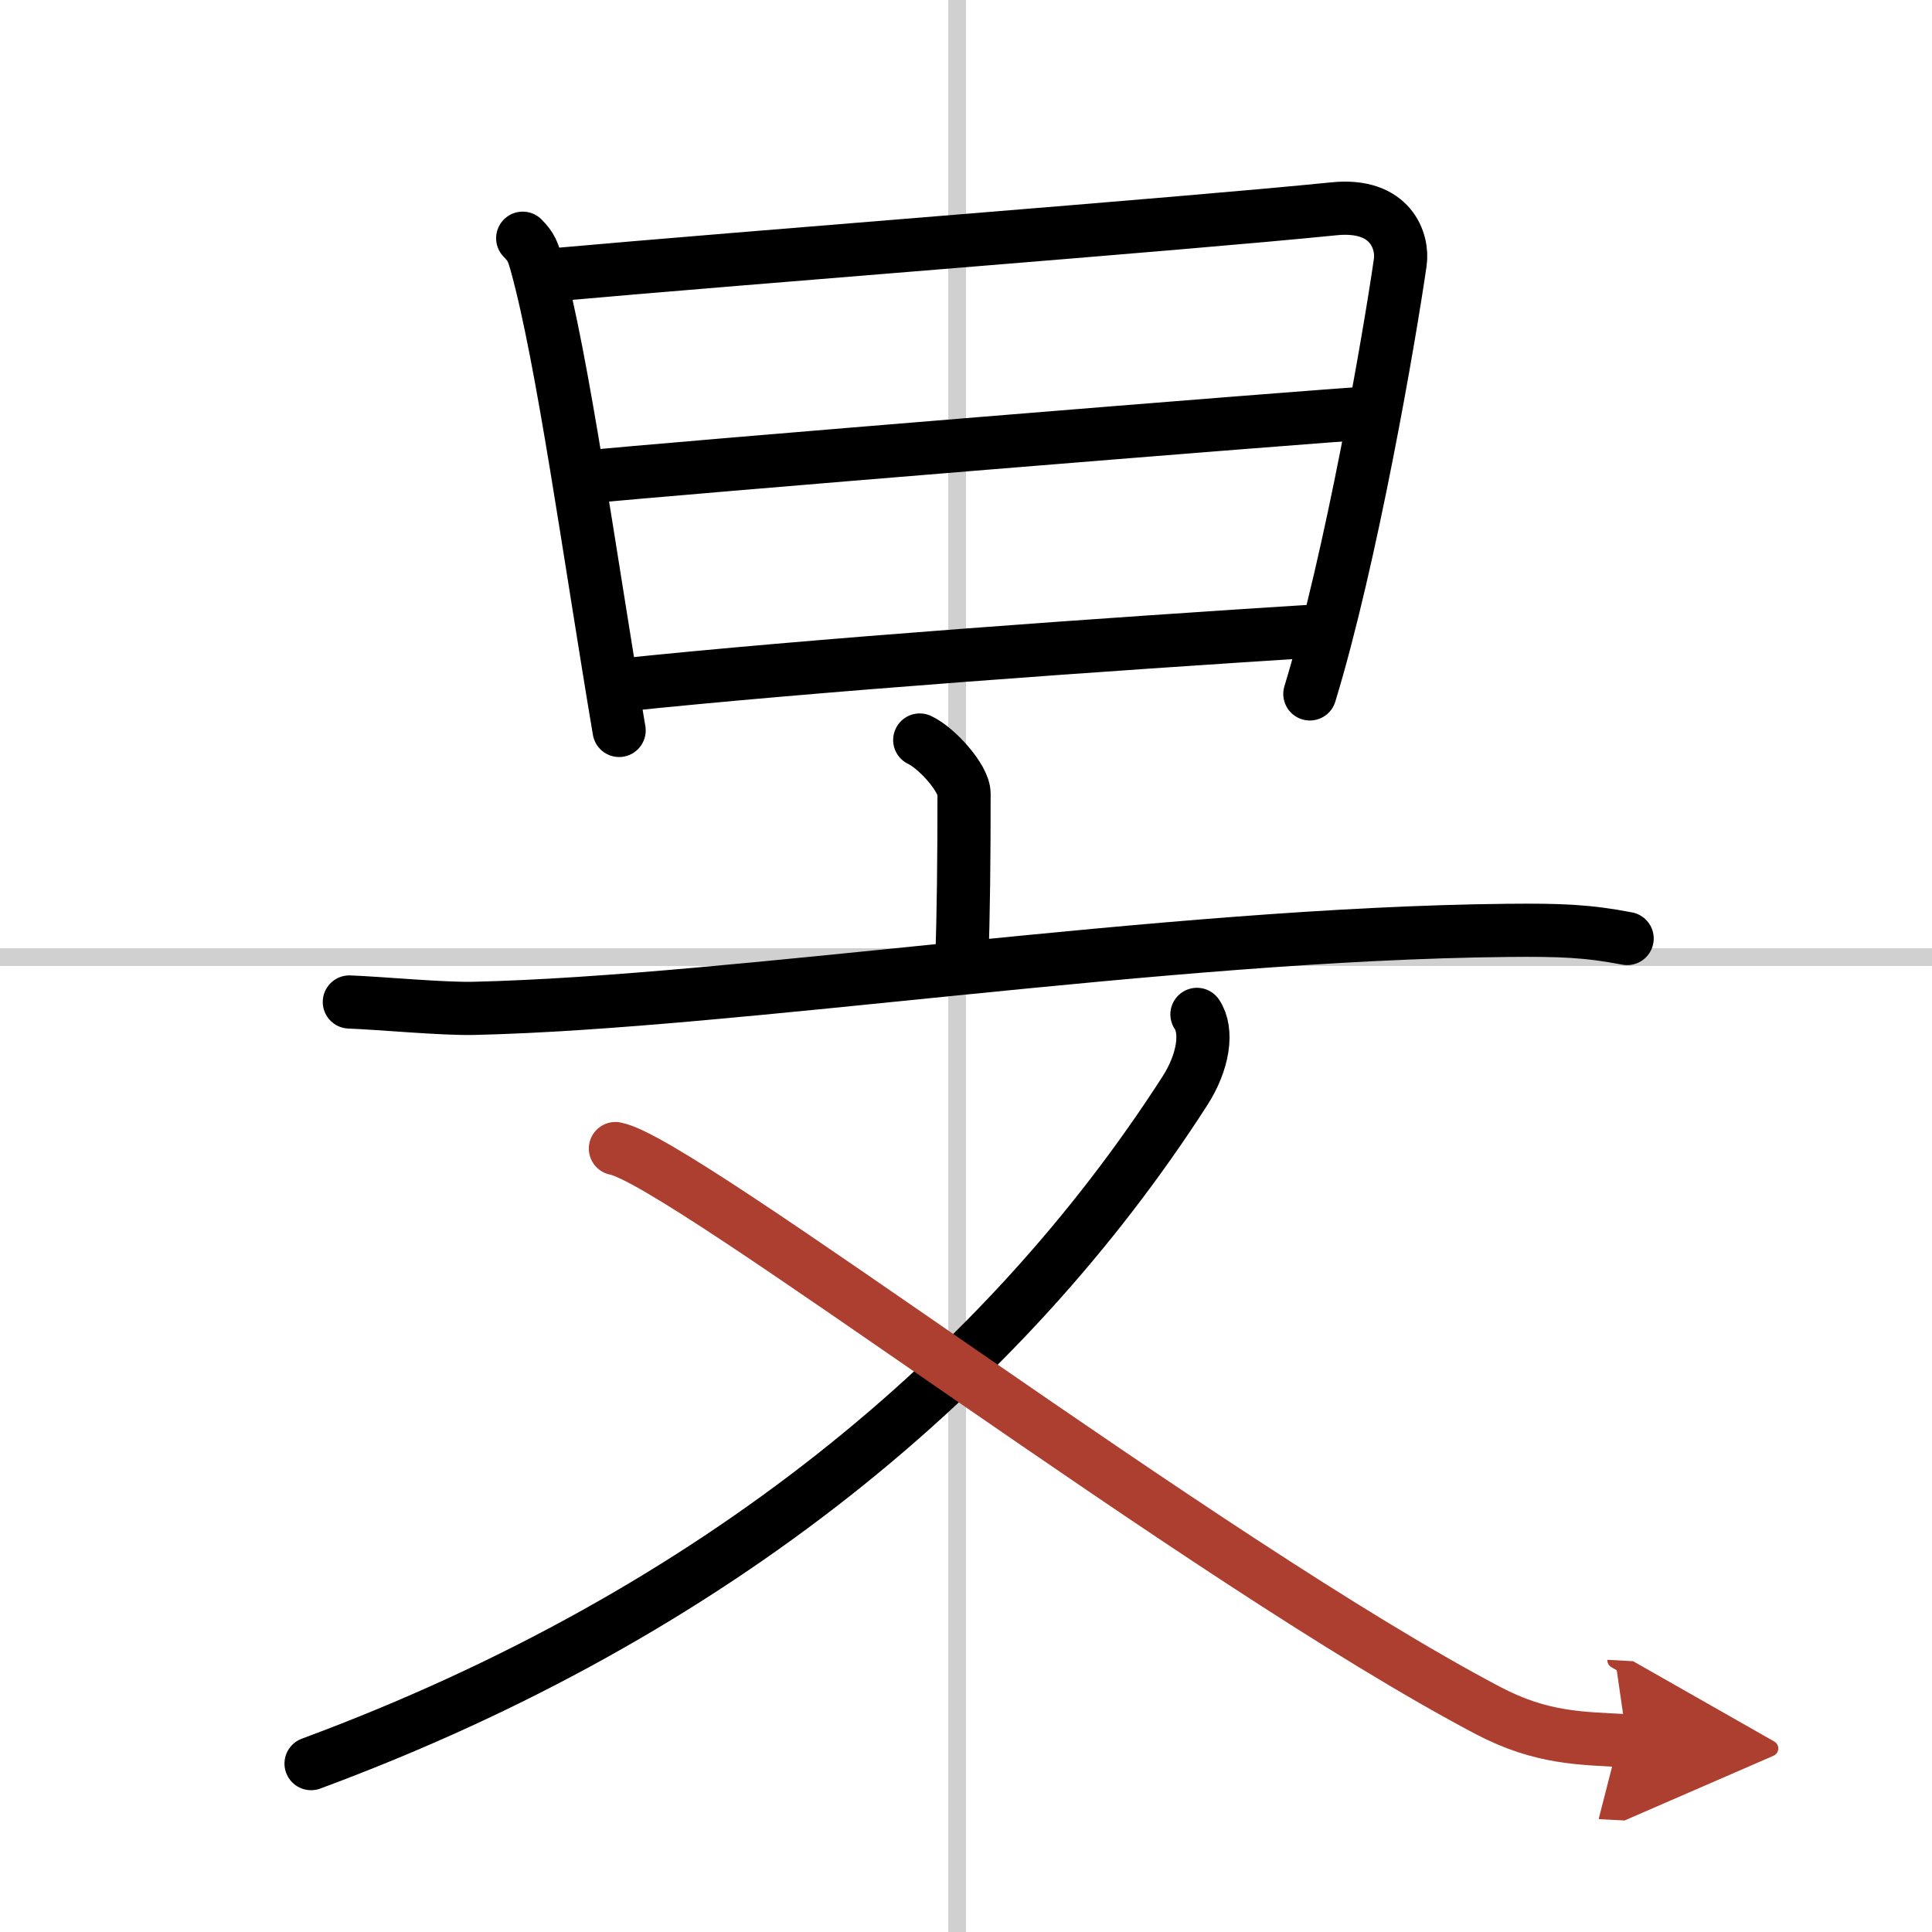<svg width="400" height="400" viewBox="0 0 109 109" xmlns="http://www.w3.org/2000/svg"><defs><marker id="a" markerWidth="4" orient="auto" refX="1" refY="5" viewBox="0 0 10 10"><polyline points="0 0 10 5 0 10 1 5" fill="#ad3f31" stroke="#ad3f31"/></marker></defs><g fill="none" stroke="#000" stroke-linecap="round" stroke-linejoin="round" stroke-width="3"><rect width="100%" height="100%" fill="#fff" stroke="#fff"/><line x1="54" x2="54" y2="109" stroke="#d0d0d0" stroke-width="1"/><line x2="109" y1="54" y2="54" stroke="#d0d0d0" stroke-width="1"/><path d="m29.49 13.44c0.49 0.49 0.59 0.8 0.77 1.44 1.49 5.37 2.99 16.37 4.67 26.33"/><path d="m30.82 15.54c11.83-1.06 35.61-2.87 44.44-3.76 3.24-0.33 3.91 1.87 3.74 3.02-0.61 4.23-2.76 16.69-5.1 24.35"/><path d="m33.03 26.92c3.85-0.41 41.21-3.46 44.39-3.63"/><path d="m34.79 38.68c10.96-1.16 27.85-2.35 39.61-3.09"/><path d="m51.89 41.75c0.95 0.44 2.5 2.15 2.5 3.03 0 3.49-0.03 6.9-0.13 9.4"/><path d="m19.71 56.53c1.82 0.07 5.25 0.4 7.02 0.36 14.82-0.34 38.9-4.2 58.31-4.4 3-0.03 4.53 0.03 6.76 0.46"/><path d="M67.53,57.23c0.63,0.94,0.37,2.69-0.69,4.33C56.75,77.25,40.5,91,17.55,99.5"/><path d="m34.72 64.8c3.78 0.7 33.25 23.29 49.24 31.71 3.01 1.58 5.22 1.56 7.83 1.7" marker-end="url(#a)" stroke="#ad3f31"/></g></svg>
